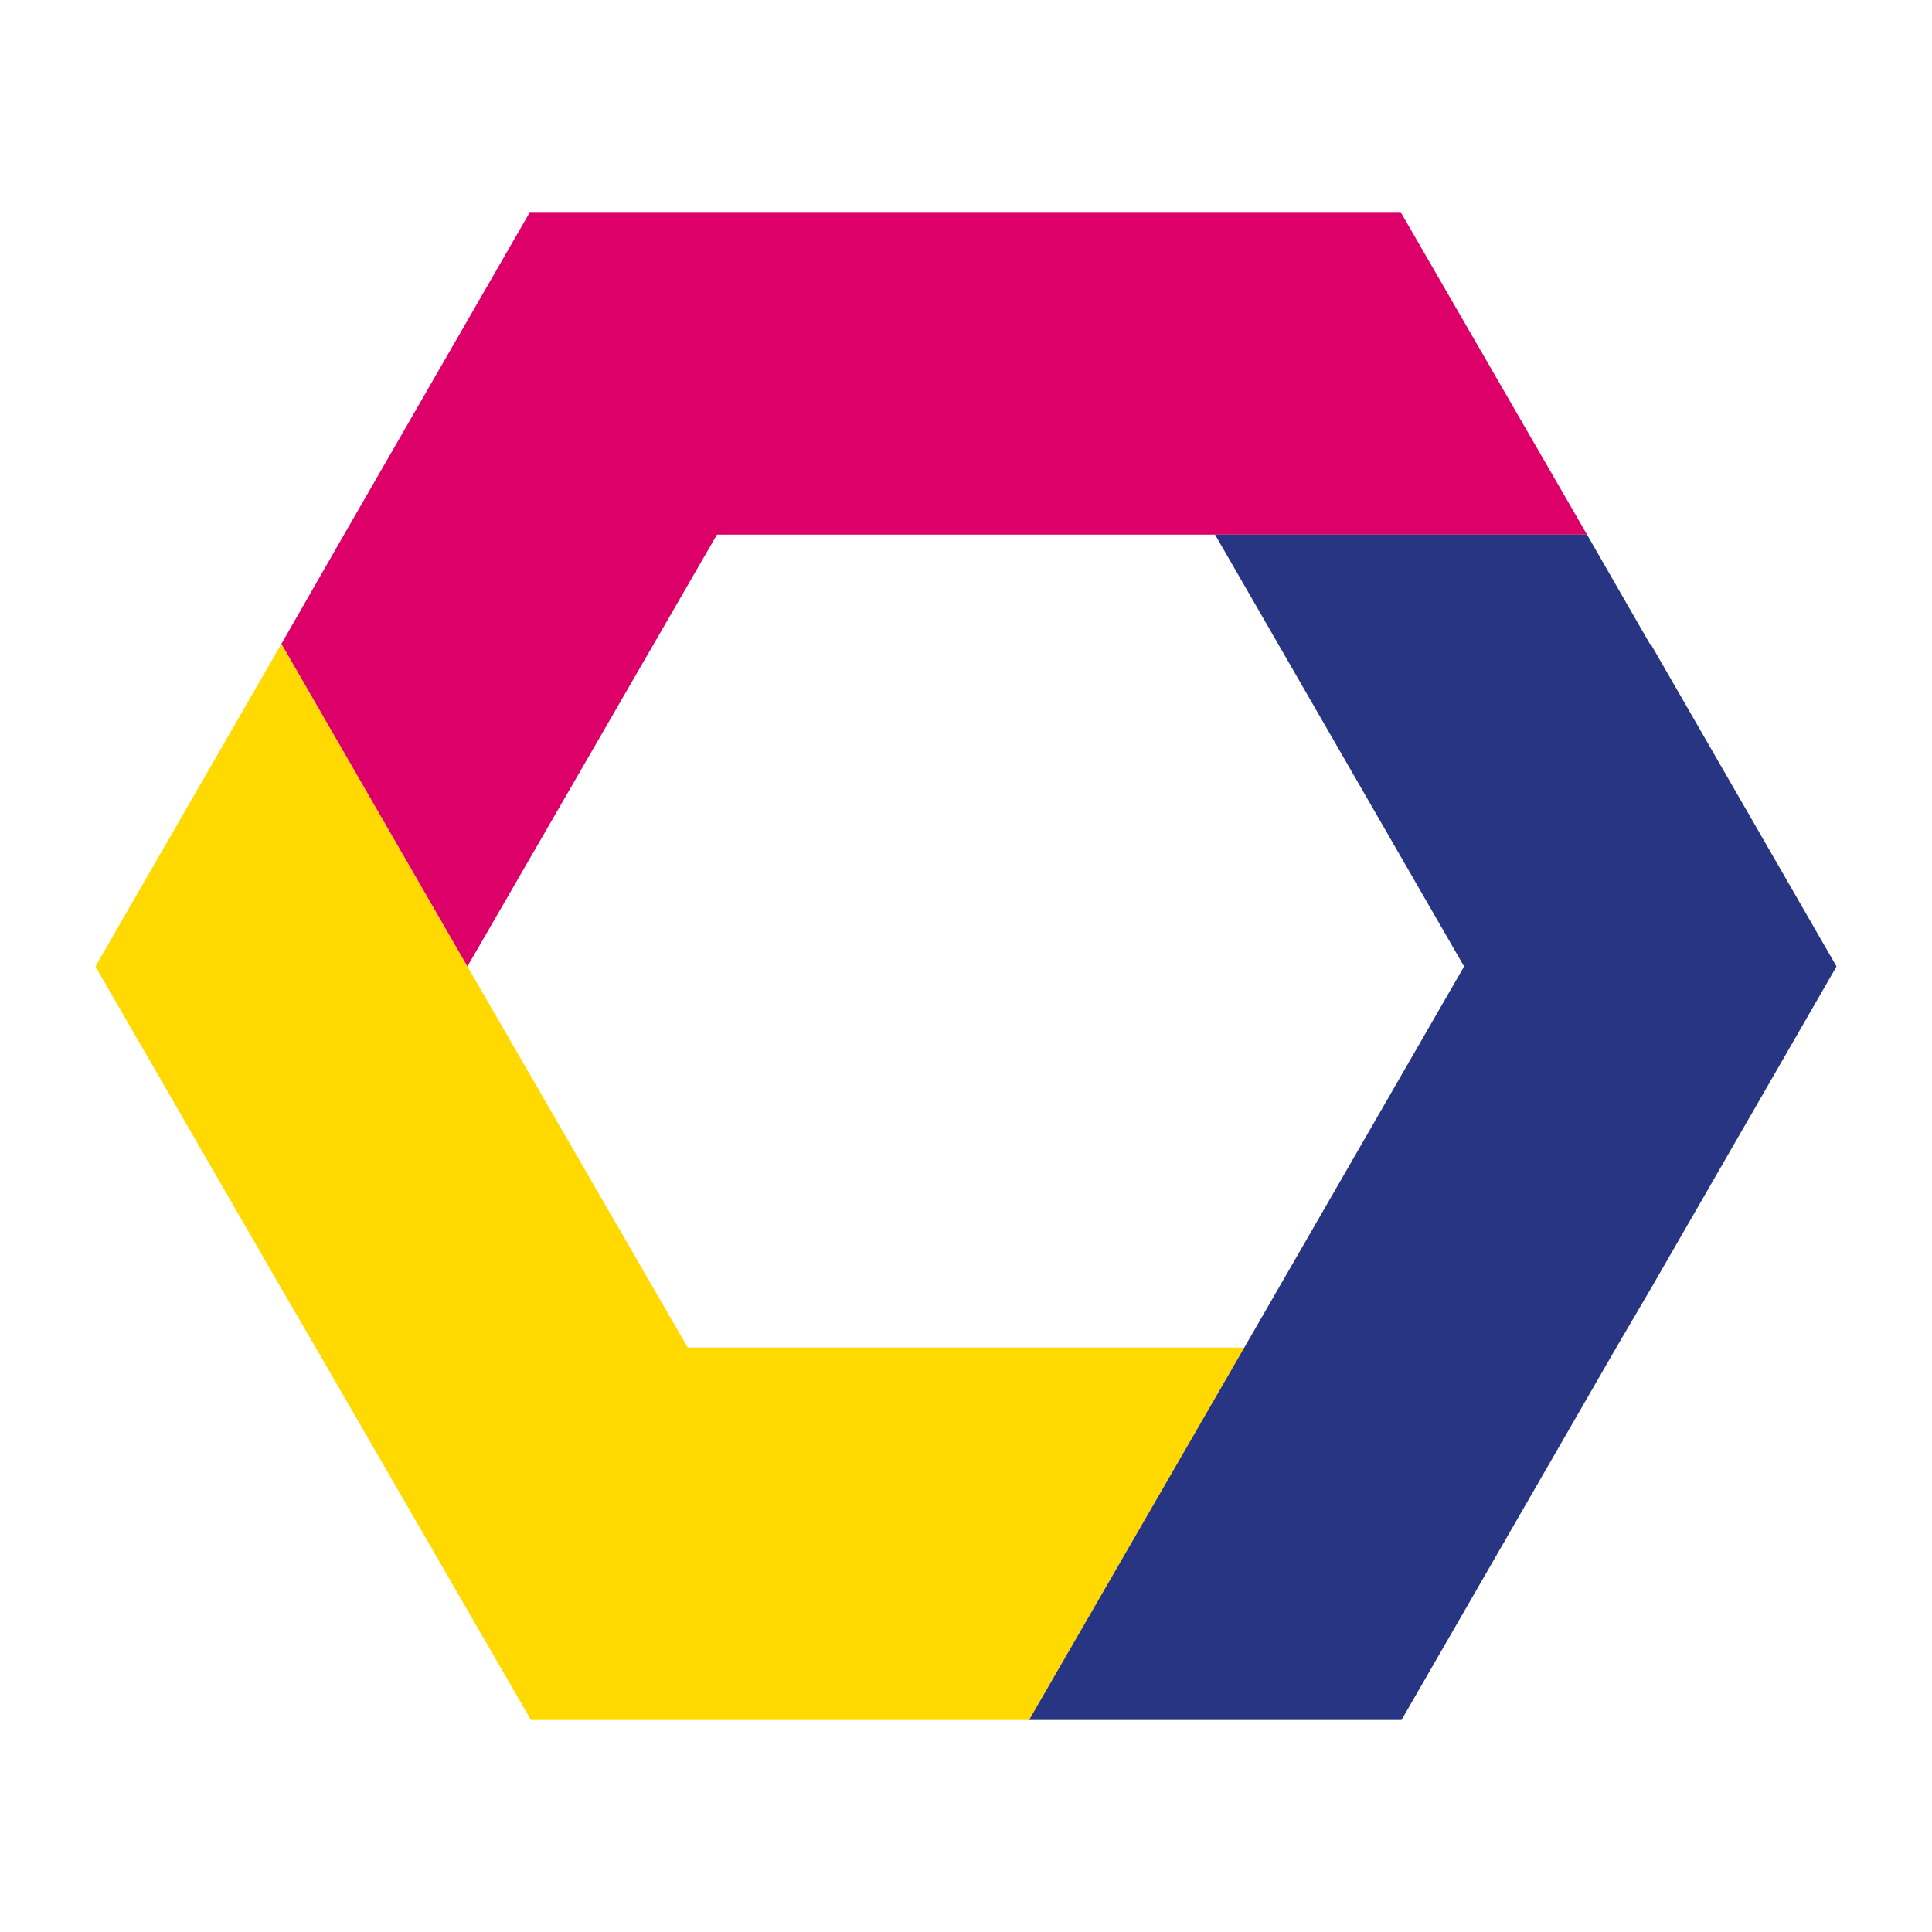 <svg xmlns="http://www.w3.org/2000/svg" id="Layer_1" data-name="Layer 1" viewBox="0 0 512 512"><defs><style>.cls-1{fill:#ffd900;}.cls-2{fill:#de0069;}.cls-3{fill:#283583;}</style></defs><polygon class="cls-1" points="182.25 357.12 123.87 256.12 74.58 170.62 25.3 256.12 74.58 341.5 83.67 357.12 140.71 455.82 239.17 455.82 272.71 455.82 329.75 357.12 182.25 357.12"></polygon><polygon class="cls-2" points="371.17 56.18 272.59 56.18 239.41 56.18 140.1 56.18 140.1 56.78 91.18 141.68 74.58 170.62 123.87 256.12 190 141.68 322 141.68 420.58 141.68 371.17 56.18"></polygon><polygon class="cls-3" points="437.42 170.62 437.29 170.74 420.58 141.68 322 141.68 388 256.12 329.75 357.12 272.71 455.82 371.41 455.82 428.33 357.12 437.42 341.62 486.7 256.12 437.42 170.62"></polygon></svg>